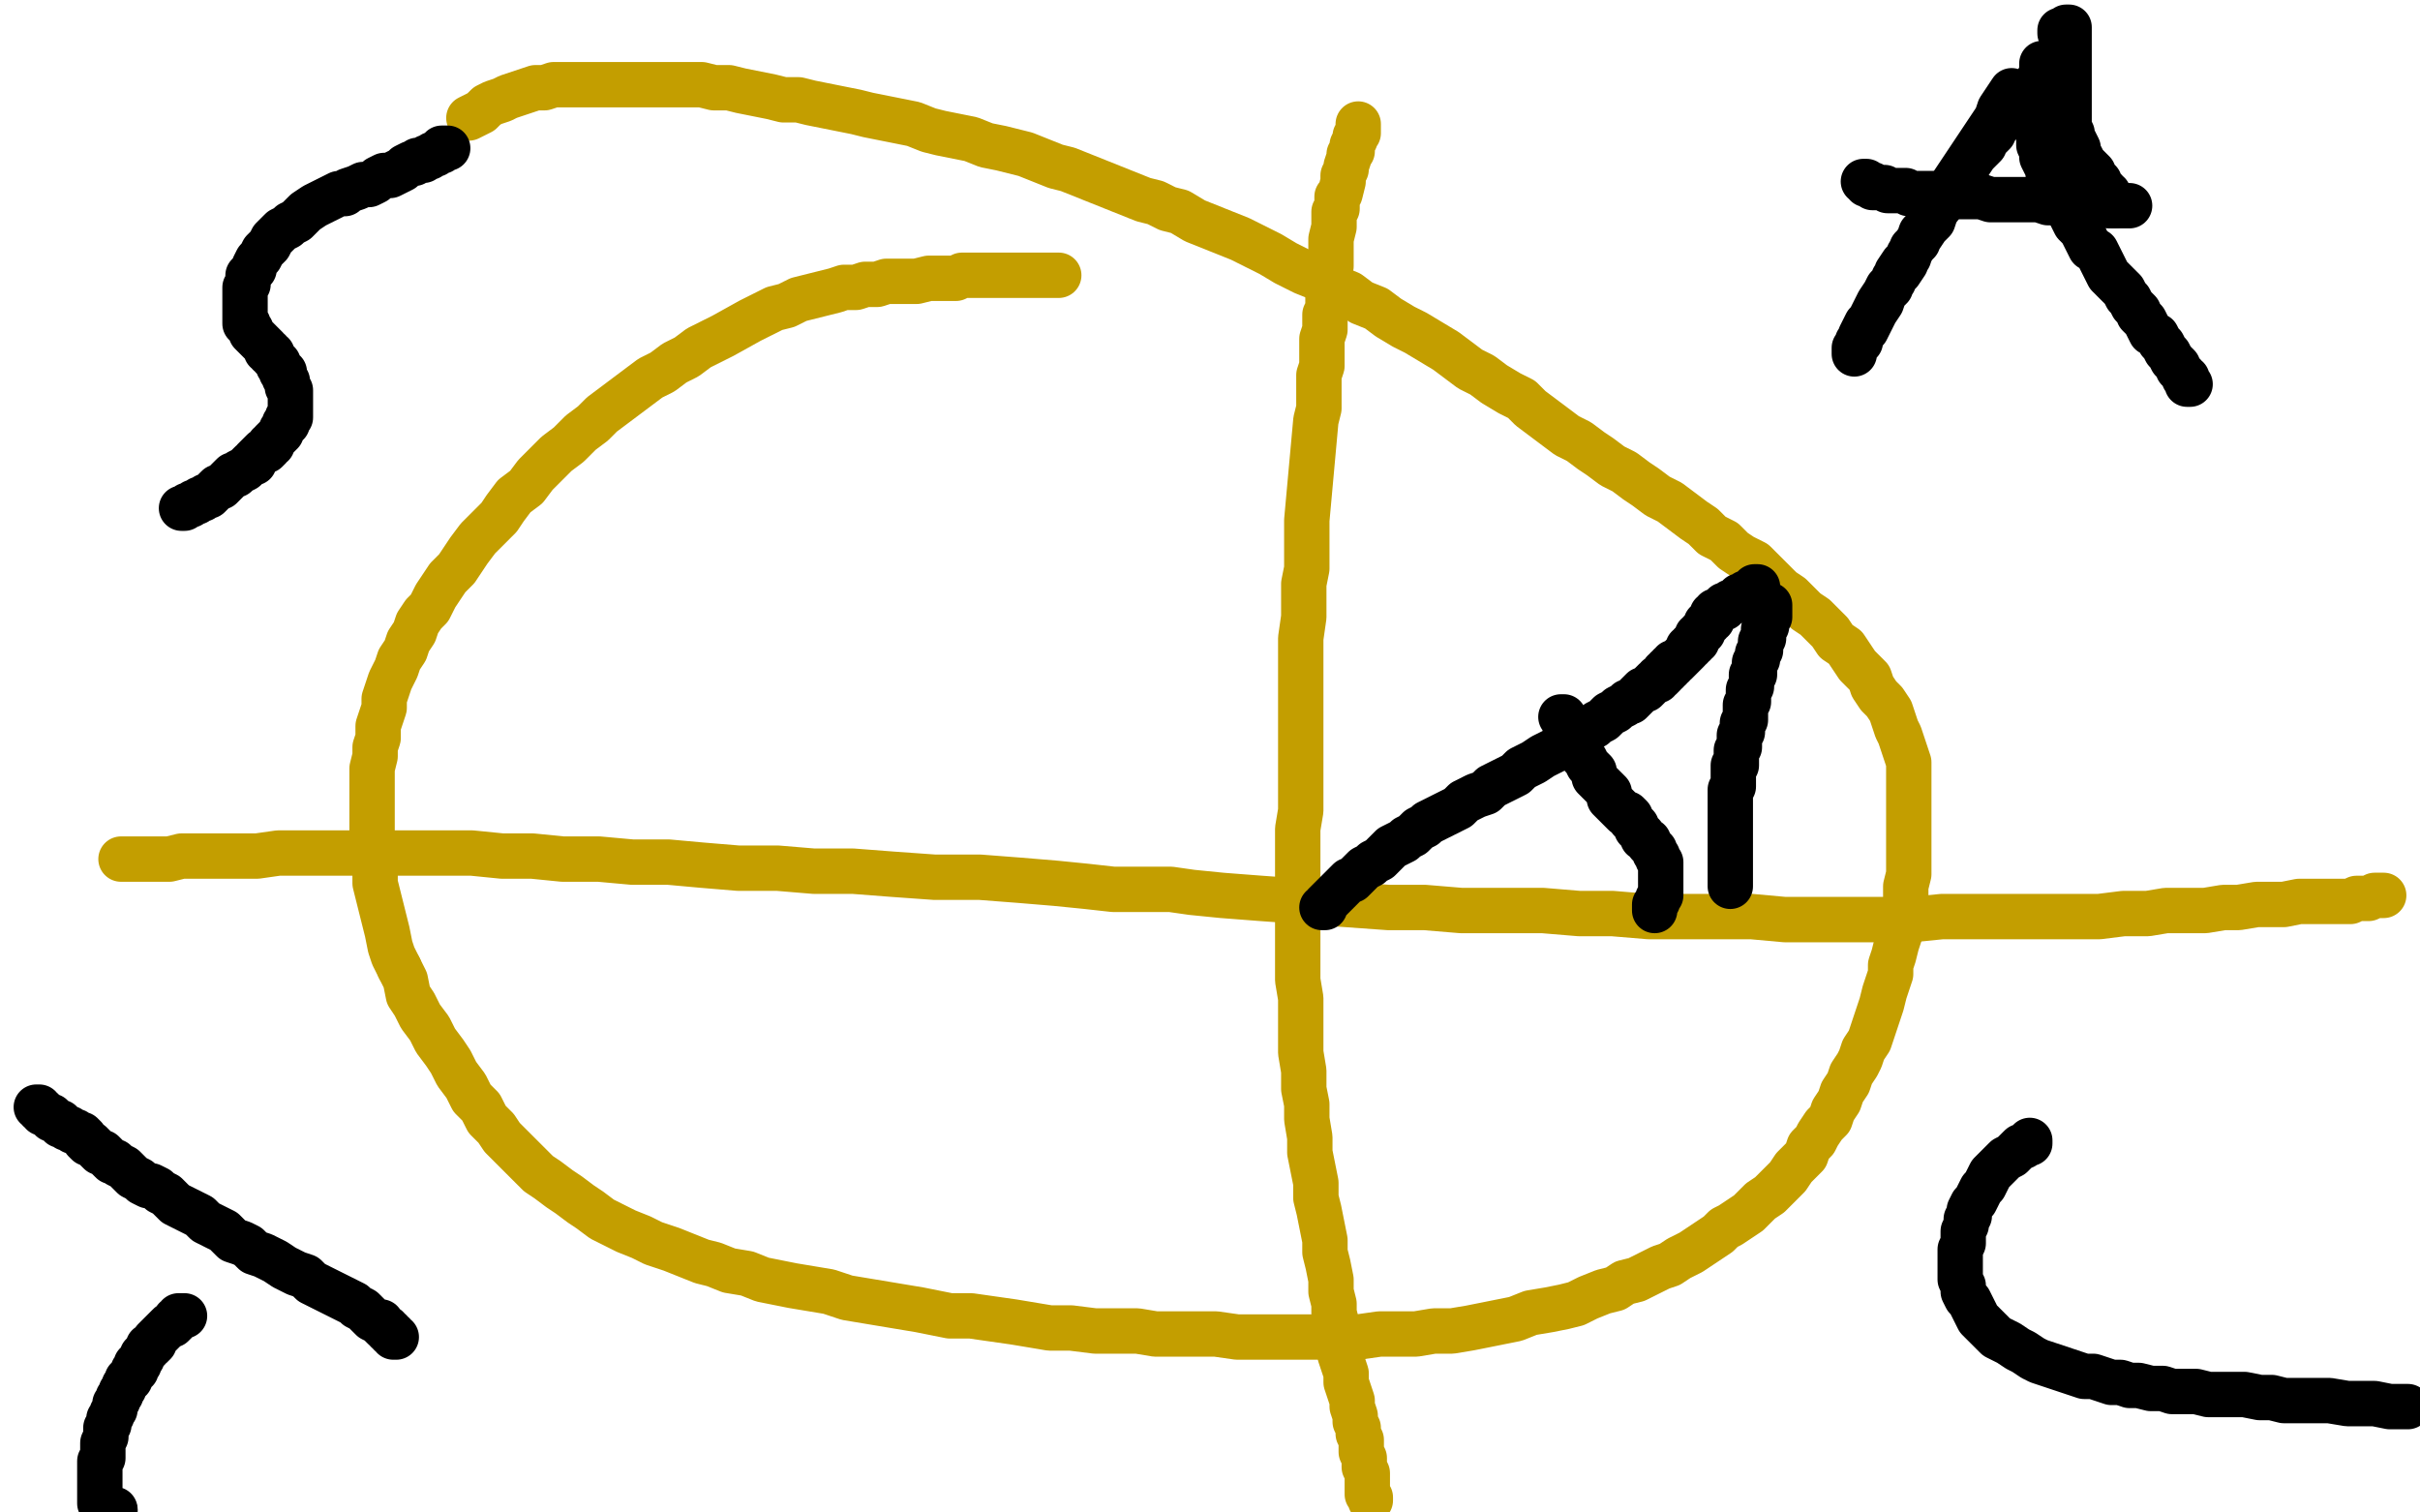 <?xml version="1.0" standalone="no"?>
<!DOCTYPE svg PUBLIC "-//W3C//DTD SVG 1.1//EN"
"http://www.w3.org/Graphics/SVG/1.1/DTD/svg11.dtd">

<svg width="800" height="500" version="1.1" xmlns="http://www.w3.org/2000/svg" xmlns:xlink="http://www.w3.org/1999/xlink" style="stroke-antialiasing: false"><desc>This SVG has been created on https://colorillo.com/</desc><rect x='0' y='0' width='800' height='500' style='fill: rgb(255,255,255); stroke-width:0' /><polyline points="449,41 449,42 449,42 449,43 449,43 449,44 449,44 448,45 448,45 448,46 448,46 447,48 447,48 447,49 447,49 447,50 447,50 446,51 446,51 446,52 446,52 445,55 445,55 445,56 445,56 444,58 444,58 444,59 444,59 444,60 444,60 443,64 443,64 442,65 442,65 442,67 442,67 442,69 442,69 441,70 441,70 441,72 441,72 441,74 441,74 441,75 441,75 440,79 440,79 440,81 440,81 440,82 440,82 440,84 440,84 440,86 440,86 440,88 440,88 439,90 439,90 439,91 439,91 439,93 439,93 439,96 439,96 439,98 439,98 439,100 439,100 439,102 439,102 438,104 438,104 438,107 438,107 438,109 438,109 437,112 437,112 437,115 437,115 437,118 437,118 437,121 437,121 436,124 436,124 436,127 436,127 436,131 436,131 436,135 436,135 435,139 432,172 432,188 431,193 431,199 431,204 430,211 430,217 430,223 430,229 430,236 430,242 430,248 430,254 430,261 430,268 429,274 429,281 429,287 429,293 429,300 429,306 429,312 429,318 429,324 430,330 430,336 430,342 430,348 431,354 431,360 432,365 432,370 433,376 433,381 434,386 435,391 435,396 436,400 437,405 438,410 438,414 439,418 440,423 440,427 441,431 441,434 442,438 442,442 443,445 443,448 444,451 445,454 445,457 446,460 447,463 447,465 448,468 448,470 449,472 449,474 450,476 450,478 450,480 451,482 451,484 451,485 452,487 452,488 452,489 452,490 452,491 452,492 452,493 452,494 453,495 453,496" style="fill: none; stroke: #c39e00; stroke-width: 15; stroke-linejoin: round; stroke-linecap: round; stroke-antialiasing: false; stroke-antialias: 0; opacity: 1.0"/>
<polyline points="40,284 42,284 42,284 44,284 44,284 47,284 47,284 49,284 49,284 53,284 53,284 56,284 56,284 60,283 60,283 64,283 64,283 69,283 69,283 74,283 74,283 80,283 80,283 85,283 85,283 92,282 92,282 98,282 98,282 105,282 105,282 113,282 113,282 128,282 128,282 137,282 137,282 146,282 146,282 156,282 156,282 166,283 166,283 176,283 176,283 186,284 186,284 198,284 198,284 209,285 209,285 221,285 221,285 232,286 232,286 244,287 244,287 257,287 257,287 269,288 269,288 282,288 282,288 295,289 295,289 309,290 309,290 324,290 324,290 337,291 337,291 349,292 349,292 359,293 359,293 368,294 368,294 375,294 375,294 380,294 380,294 383,294 383,294 385,294 385,294 387,294 387,294 394,295 394,295 404,296 404,296 417,297 417,297 431,298 431,298 445,299 445,299 459,300 459,300 471,300 471,300 483,301 497,301 510,301 522,302 533,302 545,303 557,303 569,303 579,303 590,304 601,304 612,304 623,304 632,304 642,303 651,303 660,303 670,303 678,303 686,303 694,303 702,302 710,302 716,301 723,301 729,301 735,300 740,300 746,299 751,299 755,299 760,298 764,298 767,298 771,298 774,298 777,298 779,297 781,297 783,297 785,296 786,296 787,296 788,296" style="fill: none; stroke: #c39e00; stroke-width: 15; stroke-linejoin: round; stroke-linecap: round; stroke-antialiasing: false; stroke-antialias: 0; opacity: 1.0"/>
<polyline points="350,91 349,91 349,91 348,91 348,91 347,91 347,91 345,91 345,91 343,91 343,91 342,91 342,91 340,91 340,91 339,91 339,91 337,91 337,91 335,91 335,91 333,91 333,91 331,91 331,91 328,91 328,91 326,91 326,91 324,91 324,91 321,91 321,91 318,91 318,91 316,92 316,92 313,92 313,92 310,92 310,92 307,92 307,92 303,93 303,93 300,93 300,93 297,93 297,93 293,93 293,93 290,94 290,94 286,94 286,94 283,95 283,95 279,95 279,95 276,96 276,96 272,97 272,97 268,98 268,98 264,99 264,99 260,101 260,101 256,102 256,102 252,104 252,104 248,106 248,106 239,111 239,111 235,113 235,113 231,115 231,115 227,118 227,118 223,120 223,120 219,123 219,123 215,125 215,125 211,128 211,128 207,131 207,131 203,134 203,134 199,137 199,137 196,140 196,140 192,143 192,143 188,147 184,150 181,153 177,157 174,161 170,164 167,168 165,171 161,175 158,178 155,182 153,185 151,188 148,191 146,194 144,197 142,201 140,203 138,206 137,209 135,212 134,215 132,218 131,221 129,225 128,228 127,231 127,234 126,237 125,240 125,244 124,247 124,250 123,254 123,257 123,261 123,264 123,268 123,272 123,276 123,280 123,284 124,288 124,292 125,296 126,300 127,304 128,308 129,313 130,316 132,320" style="fill: none; stroke: #c39e00; stroke-width: 15; stroke-linejoin: round; stroke-linecap: round; stroke-antialiasing: false; stroke-antialias: 0; opacity: 1.0"/>
<polyline points="132,320 134,324 135,329 137,332 139,336 142,340 144,344 147,348 149,351 151,355 154,359 156,363 159,366 161,370 164,373 166,376 169,379 172,382 175,385 178,388 181,390 185,393 188,395 192,398 195,400 199,403 203,405 207,407 212,409 216,411 222,413 227,415 232,417 236,418 241,420 247,421 252,423 257,424 262,425 268,426 274,427 280,429 286,430 292,431 298,432 304,433 309,434 314,435 321,435 328,436 335,437 341,438 347,439 354,439 362,440 369,440 376,440 382,441 389,441 396,441 402,441 409,442 416,442 423,442 430,442 436,442 443,442 449,442 456,441 462,441 468,441 474,440 480,440 486,439 491,438 496,437 501,436 506,434 512,433 517,432 521,431 525,429 530,427 534,426 537,424 541,423 545,421 549,419 552,418 555,416 559,414 562,412 565,410 568,408 570,406 572,405 575,403 578,401 580,399 582,397 585,395 587,393 589,391 591,389 593,386 595,384 597,382 598,379 600,377 601,375 603,372 605,370 606,367 608,364 609,361 611,358 612,355 614,352 615,350 616,347 618,344 619,341 620,338 621,335 622,332 623,328 624,325 625,322 625,319 626,316 627,312 628,309 628,306 629,303 630,299 630,296 630,293 631,289 631,264 631,261 631,258 631,255 631,252 630,249 629,246 628,243 627,241 626,238 625,235 623,232 621,230 619,227 618,224 616,222 614,220 612,217 610,214 607,212 605,209 603,207 600,204 597,202 594,199 592,197 589,195 586,192 583,189 580,186 576,184 573,182 570,179 566,177 563,174 560,172 556,169 552,166 548,164 544,161 541,159 537,156 533,154 529,151 526,149 522,146 518,144 514,141 510,138 506,135 503,132 499,130 494,127 490,124 486,122 482,119 478,116 473,113 468,110 464,108 459,105 455,102 450,100 446,97 441,95 436,92 431,90 425,87 420,84 416,82 410,79 405,77 400,75 395,73 390,70 386,69 382,67 378,66 373,64 368,62 363,60 358,58 353,56 349,55 344,53 339,51 335,50 331,49 326,48 321,46 316,45 311,44 307,43 302,41 297,40 292,39 287,38 283,37 278,36 273,35 268,34 264,33 259,33 255,32 250,31 245,30 241,29 236,29 232,28 227,28 223,28 219,28 215,28 211,28 207,28 203,28 200,28 196,28 193,28 189,28 186,28 183,28 180,29 177,29 174,30 171,31 168,32 166,33 163,34 161,35 159,37 157,38 155,39" style="fill: none; stroke: #c39e00; stroke-width: 15; stroke-linejoin: round; stroke-linecap: round; stroke-antialiasing: false; stroke-antialias: 0; opacity: 1.0"/>
<polyline points="437,300 438,300 438,300 438,299 438,299 439,298 439,298 440,297 440,297 441,296 441,296 442,295 442,295 443,294 443,294 444,293 444,293 445,292 445,292 446,291 446,291 447,291 447,291 448,290 448,290 449,289 449,289 450,288 450,288 451,287 451,287 453,286 453,286 454,285 454,285 456,284 456,284 458,282 458,282 459,281 459,281 460,280 460,280 464,278 464,278 465,277 465,277 467,276 467,276 469,274 469,274 471,273 471,273 472,272 472,272 474,271 474,271 476,270 476,270 478,269 478,269 480,268 480,268 482,267 482,267 484,265 484,265 486,264 486,264 488,263 488,263 491,262 491,262 493,260 493,260 495,259 495,259 497,258 497,258 499,257 499,257 501,256 501,256 503,254 503,254 505,253 507,252 510,250 512,249 514,248 516,247 518,246 520,244 522,243 523,242 525,241 527,240 528,239 530,238 531,237 532,236 534,235 535,234 537,233 538,232 539,232 540,231 541,230 542,229 543,228 544,228 545,227 546,226 547,225 548,225 548,224 549,224 550,223 550,222 551,222 551,221 552,221 552,220 553,220 553,219 554,219 555,218 556,217 557,216 558,215 558,214 559,214 559,213 560,213 560,212 561,212 561,211 561,210 562,210 562,209 563,209 563,208 564,207 564,206 565,206 565,205 566,205 566,204 566,203 567,203 567,202 568,202 569,201 570,201 570,200 571,200 572,199 573,199 574,198 575,197 576,197 577,196 578,196 579,195 580,195 580,194 581,194" style="fill: none; stroke: #000000; stroke-width: 15; stroke-linejoin: round; stroke-linecap: round; stroke-antialiasing: false; stroke-antialias: 0; opacity: 1.0"/>
<polyline points="585,200 585,201 585,201 585,202 585,202 585,203 585,203 585,204 585,204 584,205 584,205 584,206 584,206 584,207 584,207 583,208 583,208 583,209 583,209 583,210 583,210 583,211 583,211 582,212 582,212 582,213 582,213 582,214 582,214 582,215 582,215 581,216 581,216 581,217 581,217 581,218 581,218 580,219 580,219 580,220 580,220 580,221 580,221 580,222 580,222 580,223 580,223 579,223 579,223 579,224 579,224 579,225 579,225 579,226 579,226 579,227 579,227 578,228 578,228 578,229 578,229 578,230 578,230 578,231 578,231 578,232 578,232 577,233 577,233 577,234 577,234 577,235 577,235 577,236 577,236 577,237 577,237 577,238 577,238 576,239 576,239 576,240 576,240 576,241 576,241 576,242 576,242 575,243 575,244 575,245 575,247 574,248 574,249 574,250 574,251 574,252 574,253 573,253 573,254 573,255 573,256 573,257 573,258 573,259 573,260 572,261 572,262 572,263 572,264 572,265 572,266 572,267 572,268 572,269 572,270 572,271 572,272 572,273 572,274 572,275 572,276 572,277 572,278 572,279 572,280 572,281 572,282 572,283 572,284 572,285 572,286 572,287 572,288 572,289 572,290 572,291 572,292 572,293" style="fill: none; stroke: #000000; stroke-width: 15; stroke-linejoin: round; stroke-linecap: round; stroke-antialiasing: false; stroke-antialias: 0; opacity: 1.0"/>
<polyline points="516,237 517,237 517,237 517,238 517,238 517,239 517,239 518,240 518,240 519,241 519,241 519,242 519,242 519,243 519,243 520,244 520,244 520,245 520,245 521,246 521,246 521,247 521,247 522,248 522,248 523,249 523,249 523,250 523,250 524,251 524,251 525,253 525,253 526,254 526,254 527,255 527,255 527,257 527,257 528,258 528,258 529,259 529,259 530,260 530,260 531,261 531,261 532,262 532,262 532,264 532,264 533,265 533,265 534,266 534,266 535,267 535,267 536,268 536,268 537,269 537,269 538,269 538,269 539,270 539,270 539,271 539,271 540,272 540,272 541,273 541,273 541,274 541,274 542,275 542,275 543,276 543,276 543,277 543,277 545,278 545,278 545,279 545,279 546,280 546,280 547,281 547,281 547,282 547,282 548,283 548,284 549,285 549,286 549,287 549,288 549,289 549,290 549,291 549,292 549,293 549,294 549,295 549,296 548,297 548,298 547,299 547,300 547,301" style="fill: none; stroke: #000000; stroke-width: 15; stroke-linejoin: round; stroke-linecap: round; stroke-antialiasing: false; stroke-antialias: 0; opacity: 1.0"/>
<polyline points="661,41 660,42 660,42 659,43 659,43 659,44 659,44 658,45 658,45 657,46 657,46 656,47 656,47 656,48 656,48 655,49 655,49 653,51 653,51 651,54 651,54 650,56 650,56 649,58 649,58 647,60 647,60 646,62 646,62 645,64 645,64 643,66 643,66 640,70 640,70 639,73 639,73 637,75 637,75 635,77 635,77 634,80 634,80 632,82 632,82 631,85 631,85 629,87 629,87 627,90 627,90 626,93 626,93 624,95 624,95 623,97 623,97 621,100 621,100 620,102 620,102 619,104 619,104 618,106 618,106 617,107 617,107 616,109 616,109 615,111 615,111 615,112 615,112 614,113 614,113 614,114 614,114 613,115 613,115 613,116 613,116 613,117 613,117 613,116 613,115 614,114 615,113 615,112 616,110 617,109 618,107 619,105 620,103 622,100 623,97 625,95 626,92 628,90 630,87 631,84 633,81 635,78 637,75 638,72 640,69 642,66 644,63 646,60 648,57 650,54 652,51 654,48 656,45 658,42 660,39 661,36 663,33 665,30" style="fill: none; stroke: #000000; stroke-width: 15; stroke-linejoin: round; stroke-linecap: round; stroke-antialiasing: false; stroke-antialias: 0; opacity: 1.0"/>
<polyline points="681,11 681,10 681,10 682,10 682,10 683,9 683,9 684,9 684,10 684,11 684,12 684,13 684,14 684,15 684,16 684,17 684,18 684,20 684,21 684,23 684,24 684,26 684,28 684,29 684,31 684,33 684,35 684,37 684,38 684,40 684,42 685,44 685,45 686,47 687,49 687,51 688,52 689,54 690,55 691,56 692,57 692,58 693,59 694,60 694,61 695,62 696,63 696,64 697,64 697,65 697,66 698,66 698,67 699,67 699,68" style="fill: none; stroke: #000000; stroke-width: 15; stroke-linejoin: round; stroke-linecap: round; stroke-antialiasing: false; stroke-antialias: 0; opacity: 1.0"/>
<polyline points="675,21 675,22 675,22 675,23 675,23 675,24 675,24 675,25 675,25 674,26 674,26 674,27 674,27 674,28 674,28 674,29 674,29 674,31 674,31 674,32 674,32 673,34 673,34 673,36 673,36 673,37 673,37 673,39 673,39 673,40 673,40 673,42 673,42 674,44 674,44 674,46 674,46 674,48 674,48 675,50 675,50 675,52 675,52 676,54 676,54 677,56 677,56 677,57 677,57 678,59 678,59 679,61 679,61 680,63 680,63 681,65 681,65 682,67 682,67 683,69 683,69 684,70 684,70 685,72 685,72 686,74 686,74 688,76 688,76 689,78 689,78 690,80 690,80 691,82 691,82 693,83 693,83 694,85 694,85 695,87 695,87 696,89 696,89 697,91 697,91 699,93 699,93 700,94 700,94 702,96 702,96 703,98 703,98 704,99 704,99 705,101 705,101 707,103 707,104 709,106 710,108 711,110 713,111 714,113 715,114 716,116 717,117 718,119 719,120 720,121 720,122 721,123 722,124 722,125 723,125 723,126 723,127 724,127" style="fill: none; stroke: #000000; stroke-width: 15; stroke-linejoin: round; stroke-linecap: round; stroke-antialiasing: false; stroke-antialias: 0; opacity: 1.0"/>
<polyline points="616,60 617,60 617,60 617,61 617,61 618,61 618,61 619,61 619,61 619,62 619,62 620,62 620,62 621,62 621,62 622,62 622,62 623,62 623,62 624,63 624,63 625,63 625,63 627,63 627,63 628,63 628,63 630,63 630,63 631,64 631,64 633,64 633,64 635,64 635,64 637,64 637,64 640,64 640,64 642,65 642,65 644,65 644,65 647,65 647,65 650,65 650,65 652,65 652,65 655,65 655,65 658,66 658,66 661,66 661,66 663,66 663,66 666,66 666,66 669,66 669,66 671,66 671,66 674,66 674,66 677,67 677,67 679,67 679,67 682,67 682,67 684,67 684,67 686,67 686,67 689,67 689,67 691,67 691,67 692,67 692,67 694,67 694,67 696,67 696,67 697,68 697,68 699,68 699,68 700,68 700,68 701,68 701,68 702,68 702,68 703,68 704,68" style="fill: none; stroke: #000000; stroke-width: 15; stroke-linejoin: round; stroke-linecap: round; stroke-antialiasing: false; stroke-antialias: 0; opacity: 1.0"/>
<polyline points="148,49 147,49 147,49 146,49 146,49 146,50 146,50 145,50 145,50 144,51 144,51 143,51 143,51 142,52 142,52 141,52 141,52 140,53 140,53 138,53 138,53 137,54 137,54 136,54 136,54 134,55 134,55 133,56 133,56 131,57 131,57 129,58 129,58 127,58 127,58 125,59 125,59 124,60 124,60 122,61 122,61 120,61 120,61 118,62 118,62 115,63 115,63 114,64 114,64 112,64 112,64 110,65 110,65 108,66 108,66 106,67 106,67 104,68 104,68 101,70 101,70 99,72 99,72 98,73 98,73 96,74 96,74 95,75 95,75 93,76 93,76 92,77 92,77 91,78 91,78 90,79 90,79 89,81 89,81 88,82 88,82 87,83 87,83 86,85 86,85 85,86 85,86 84,88 84,88 84,89 84,89 83,90 83,90 82,91 82,93 82,94 81,95 81,96 81,97 81,98 81,99 81,100 81,101 81,102 81,103 81,104 81,105 81,106 81,107 82,107 82,108 83,109 83,110 84,111 85,112 86,113 87,114 88,115 88,116 89,116 89,117 90,117 90,118 91,119 92,120 92,121 93,122 93,123 94,123 94,124 94,125 95,126 95,127 95,128 96,129 96,130 96,131 96,132 96,133 96,134 96,135 96,136 96,137 96,138 95,138 95,139 95,140 94,140 94,141 93,142 93,143 92,144 91,145 90,146 90,147 89,147 89,148 88,149 87,149 86,150 85,151 84,152 84,153 83,153 82,154 81,155 79,156 78,157 77,157 76,158 75,159 74,160 73,161 72,161 71,162 70,163 69,164 68,164 67,165 66,165 65,166 64,166 63,167 62,167 61,168 60,168" style="fill: none; stroke: #000000; stroke-width: 15; stroke-linejoin: round; stroke-linecap: round; stroke-antialiasing: false; stroke-antialias: 0; opacity: 1.0"/>
<polyline points="12,366 13,366 13,366 13,367 13,367 14,367 14,367 14,368 14,368 15,368 15,368 16,369 16,369 17,369 17,369 17,370 17,370 18,370 18,370 19,371 19,371 20,371 20,371 20,372 20,372 21,372 21,372 22,373 22,373 23,373 23,373 24,374 24,374 25,374 25,374 26,375 26,375 27,375 27,375 28,376 28,376 28,377 28,377 29,378 29,378 30,378 30,378 31,379 31,379 32,380 32,380 33,381 33,381 34,381 34,381 35,382 35,382 36,383 36,383 37,384 37,384 38,384 38,384 39,385 39,385 41,386 41,386 42,387 42,387 43,388 43,388 44,389 44,389 46,390 46,390 47,391 47,391 49,392 49,392 50,392 50,392 52,393 52,393 53,394 53,394 55,395 55,395 57,397 57,397 58,398 58,398 60,399 60,399 62,400 64,401 66,402 68,404 70,405 72,406 74,407 75,408 77,410 80,411 82,412 84,414 87,415 89,416 91,417 94,419 96,420 98,421 101,422 103,424 105,425 107,426 109,427 111,428 113,429 115,430 117,431 118,432 120,433 121,434 122,435 123,436 125,437 126,437 126,438 127,439 128,439 128,440 129,440 129,441 130,441 130,442 131,442" style="fill: none; stroke: #000000; stroke-width: 15; stroke-linejoin: round; stroke-linecap: round; stroke-antialiasing: false; stroke-antialias: 0; opacity: 1.0"/>
<polyline points="61,435 60,435 60,435 59,435 59,435 59,436 59,436 58,436 58,436 58,437 58,437 57,438 57,438 56,438 56,438 55,439 55,439 54,440 54,440 53,441 53,441 52,442 52,442 51,443 51,443 51,444 51,444 50,445 50,445 49,445 49,445 49,446 49,446 48,447 48,447 47,448 47,448 47,449 47,449 46,450 46,450 46,451 46,451 45,451 45,451 45,452 45,452 45,453 45,453 44,453 44,453 44,454 44,454 43,455 43,455 43,456 43,456 42,456 42,456 42,457 42,457 41,458 41,458 41,459 41,459 40,460 40,460 40,461 40,461 39,462 39,462 39,463 39,463 38,464 38,464 38,465 38,465 38,466 38,466 37,467 37,467 37,468 37,468 36,469 36,469 36,470 36,470 36,471 36,471 35,472 35,472 35,473 35,473 35,474 35,475 34,477 34,478 34,479 34,480 34,481 34,482 33,483 33,484 33,485 33,486 33,487 33,488 33,489 33,490 33,491 33,492 33,493 33,494 33,495 33,496 33,497 34,497 34,498 35,498 35,499 36,499 37,499 38,499" style="fill: none; stroke: #000000; stroke-width: 15; stroke-linejoin: round; stroke-linecap: round; stroke-antialiasing: false; stroke-antialias: 0; opacity: 1.0"/>
<circle cx="38.5" cy="499.5" r="7" style="fill: #000000; stroke-antialiasing: false; stroke-antialias: 0; opacity: 1.0"/>
<polyline points="671,377 671,378 671,378 670,378 670,378 669,379 669,379 668,379 668,379 667,380 667,380 666,381 666,381 665,382 665,382 663,383 663,383 662,384 662,384 661,385 661,385 660,386 660,386 659,387 659,387 658,388 658,388 657,390 657,390 656,392 656,392 655,393 655,393 654,395 654,395 653,397 653,397 652,398 652,398 651,400 651,400 651,402 651,402 650,403 650,403 650,405 650,405 649,407 649,407 649,409 649,409 649,411 649,411 648,413 648,413 648,415 648,415 648,417 648,417 648,419 648,419 648,421 648,421 648,423 648,423 649,425 649,425 649,427 649,427 650,429 650,429 651,430 651,430 652,432 652,432 653,434 653,434 654,436 654,436 655,437 655,437 657,439 657,439 658,440 658,440 660,442 660,442 662,443 662,443 664,444 664,444 667,446 669,447 672,449 674,450 677,451 680,452 683,453 686,454 689,455 692,455 695,456 698,457 701,457 704,458 707,458 711,459 715,459 718,460 722,460 726,460 730,461 734,461 738,461 742,461 747,462 751,462 755,463 760,463 765,463 770,463 776,464 780,464 785,464 790,465 796,465" style="fill: none; stroke: #000000; stroke-width: 15; stroke-linejoin: round; stroke-linecap: round; stroke-antialiasing: false; stroke-antialias: 0; opacity: 1.0"/>
</svg>
